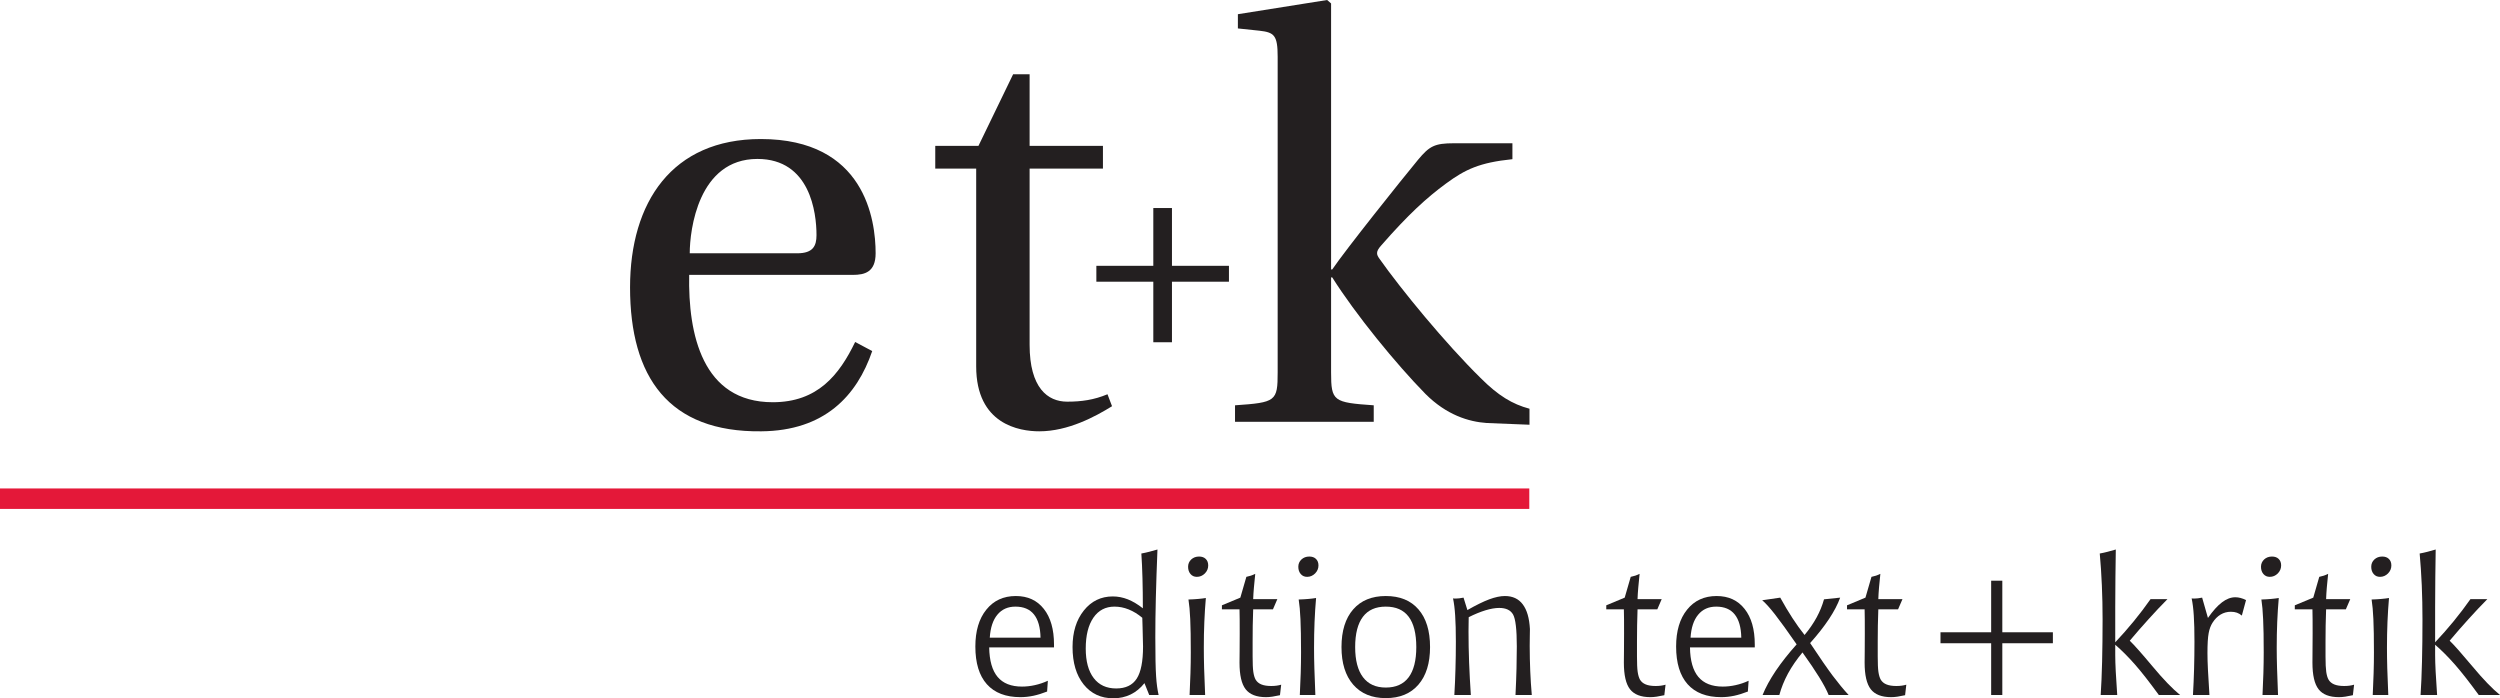 <?xml version="1.0" encoding="UTF-8" standalone="no"?>
<svg
   xmlns:dc="http://purl.org/dc/elements/1.1/"
   xmlns:cc="http://creativecommons.org/ns#"
   xmlns:rdf="http://www.w3.org/1999/02/22-rdf-syntax-ns#"
   xmlns:svg="http://www.w3.org/2000/svg"
   xmlns="http://www.w3.org/2000/svg"
   id="svg988"
   version="1.2"
   viewBox="0 0 365.031 101.962"
   height="101.962pt"
   width="365.031pt">
  <defs
     id="defs903">
    <clipPath
       id="clip1">
      <path
         id="path849"
         d="M 142 87 L 154 87 L 154 101.961 L 142 101.961 Z M 142 87 " />
    </clipPath>
    <clipPath
       id="clip2">
      <path
         id="path852"
         d="M 156 80 L 170 80 L 170 101.961 L 156 101.961 Z M 156 80 " />
    </clipPath>
    <clipPath
       id="clip3">
      <path
         id="path855"
         d="M 173 81 L 177 81 L 177 101.961 L 173 101.961 Z M 173 81 " />
    </clipPath>
    <clipPath
       id="clip4">
      <path
         id="path858"
         d="M 178 83 L 188 83 L 188 101.961 L 178 101.961 Z M 178 83 " />
    </clipPath>
    <clipPath
       id="clip5">
      <path
         id="path861"
         d="M 189 81 L 193 81 L 193 101.961 L 189 101.961 Z M 189 81 " />
    </clipPath>
    <clipPath
       id="clip6">
      <path
         id="path864"
         d="M 195 87 L 209 87 L 209 101.961 L 195 101.961 Z M 195 87 " />
    </clipPath>
    <clipPath
       id="clip7">
      <path
         id="path867"
         d="M 212 87 L 224 87 L 224 101.961 L 212 101.961 Z M 212 87 " />
    </clipPath>
    <clipPath
       id="clip8">
      <path
         id="path870"
         d="M 234 83 L 244 83 L 244 101.961 L 234 101.961 Z M 234 83 " />
    </clipPath>
    <clipPath
       id="clip9">
      <path
         id="path873"
         d="M 244 87 L 257 87 L 257 101.961 L 244 101.961 Z M 244 87 " />
    </clipPath>
    <clipPath
       id="clip10">
      <path
         id="path876"
         d="M 257 87 L 270 87 L 270 101.961 L 257 101.961 Z M 257 87 " />
    </clipPath>
    <clipPath
       id="clip11">
      <path
         id="path879"
         d="M 269 83 L 279 83 L 279 101.961 L 269 101.961 Z M 269 83 " />
    </clipPath>
    <clipPath
       id="clip12">
      <path
         id="path882"
         d="M 283 84 L 300 84 L 300 101.961 L 283 101.961 Z M 283 84 " />
    </clipPath>
    <clipPath
       id="clip13">
      <path
         id="path885"
         d="M 306 80 L 319 80 L 319 101.961 L 306 101.961 Z M 306 80 " />
    </clipPath>
    <clipPath
       id="clip14">
      <path
         id="path888"
         d="M 320 87 L 328 87 L 328 101.961 L 320 101.961 Z M 320 87 " />
    </clipPath>
    <clipPath
       id="clip15">
      <path
         id="path891"
         d="M 330 81 L 334 81 L 334 101.961 L 330 101.961 Z M 330 81 " />
    </clipPath>
    <clipPath
       id="clip16">
      <path
         id="path894"
         d="M 335 83 L 344 83 L 344 101.961 L 335 101.961 Z M 335 83 " />
    </clipPath>
    <clipPath
       id="clip17">
      <path
         id="path897"
         d="M 346 81 L 350 81 L 350 101.961 L 346 101.961 Z M 346 81 " />
    </clipPath>
    <clipPath
       id="clip18">
      <path
         id="path900"
         d="M 353 80 L 365.031 80 L 365.031 101.961 L 353 101.961 Z M 353 80 " />
    </clipPath>
  </defs>
  <g
     id="surface8507">
    <path
       id="path905"
       d="M 124.531 40.137 C 126.273 40.137 127.852 39.723 127.852 36.984 C 127.852 32.086 126.273 20.301 111.086 20.301 C 98.137 20.301 91.996 29.516 91.996 41.965 C 91.996 55.078 97.641 63.145 111.168 62.977 C 120.383 62.895 125.113 57.816 127.355 51.258 L 124.863 49.934 C 122.539 54.746 119.387 58.73 112.828 58.73 C 102.539 58.73 100.461 48.77 100.629 40.137 Z M 100.711 36.984 C 100.711 33.582 101.957 23.207 110.59 23.207 C 118.309 23.207 119.219 31.09 119.219 34.328 C 119.219 35.906 118.723 36.984 116.398 36.984 Z M 100.711 36.984 "
       style=" stroke:none;fill-rule:nonzero;fill:rgb(13.73%,12.16%,12.549%);fill-opacity:1;" />
    <path
       id="path907"
       d="M 161.043 24.617 L 161.043 21.297 L 150.336 21.297 L 150.336 10.84 L 147.93 10.84 L 142.867 21.297 L 136.559 21.297 L 136.559 24.617 L 142.535 24.617 L 142.535 53.5 C 142.535 61.969 148.844 62.977 151.746 62.977 C 155.98 62.977 159.965 60.805 162.371 59.312 L 161.707 57.566 C 159.715 58.398 157.891 58.648 155.816 58.648 C 152.992 58.648 150.336 56.656 150.336 50.348 L 150.336 24.617 Z M 161.043 24.617 "
       style=" stroke:none;fill-rule:nonzero;fill:rgb(13.73%,12.16%,12.549%);fill-opacity:1;" />
    <path
       id="path909"
       d="M 160.082 41.133 L 168.398 41.133 L 168.398 49.973 L 171.121 49.973 L 171.121 41.133 L 179.441 41.133 L 179.441 38.812 L 171.121 38.812 L 171.121 30.375 L 168.398 30.375 L 168.398 38.812 L 160.082 38.812 Z M 160.082 41.133 "
       style=" stroke:none;fill-rule:nonzero;fill:rgb(13.73%,12.16%,12.549%);fill-opacity:1;" />
    <path
       id="path911"
       d="M 186.555 54.367 C 186.555 58.598 186.305 58.766 180.328 59.18 L 180.328 61.586 L 200.582 61.586 L 200.582 59.18 C 194.688 58.766 194.355 58.598 194.355 54.367 L 194.355 40.504 L 194.523 40.504 C 197.926 45.898 203.82 53.121 208.137 57.52 C 211.207 60.59 214.441 61.586 217.098 61.766 L 223.324 62.016 L 223.324 59.68 C 220.832 59.016 218.758 57.77 216.188 55.195 C 211.039 50.133 204.566 42.246 201.41 37.766 C 200.996 37.184 200.832 36.77 201.66 35.855 C 205.645 31.293 208.301 28.887 211.121 26.809 C 213.945 24.734 216.02 23.738 220.832 23.242 L 220.832 20.918 L 212.285 20.918 C 209.465 20.918 208.715 21.332 207.055 23.324 C 204.648 26.23 196.434 36.52 194.523 39.344 L 194.355 39.344 L 194.355 0.5 L 193.777 0 L 180.746 2.074 L 180.746 4.152 L 183.898 4.484 C 186.059 4.73 186.555 5.148 186.555 8.301 Z M 186.555 54.367 "
       style=" stroke:none;fill-rule:nonzero;fill:rgb(13.73%,12.16%,12.549%);fill-opacity:1;" />
    <g
       id="g915"
       clip-rule="nonzero"
       clip-path="url(#clip1)">
      <path
         id="path913"
         d="M 153.898 94.531 L 144.434 94.531 C 144.465 96.465 144.875 97.902 145.664 98.84 C 146.449 99.777 147.637 100.25 149.223 100.25 C 149.844 100.25 150.473 100.18 151.113 100.035 C 151.746 99.895 152.379 99.684 153 99.398 L 152.891 100.973 C 152.195 101.246 151.527 101.453 150.895 101.59 C 150.254 101.723 149.625 101.793 149.004 101.793 C 146.852 101.793 145.219 101.164 144.094 99.906 C 142.973 98.648 142.414 96.812 142.414 94.398 C 142.414 92.137 142.945 90.34 144.016 89.016 C 145.078 87.691 146.516 87.027 148.324 87.027 C 150.062 87.027 151.426 87.652 152.414 88.91 C 153.402 90.16 153.898 91.895 153.898 94.105 Z M 151.93 93.109 C 151.902 91.598 151.578 90.465 150.965 89.707 C 150.352 88.949 149.453 88.574 148.266 88.574 C 147.16 88.574 146.281 88.965 145.633 89.75 C 144.98 90.531 144.613 91.652 144.52 93.109 Z M 151.93 93.109 "
         style=" stroke:none;fill-rule:nonzero;fill:rgb(13.73%,12.16%,12.549%);fill-opacity:1;" />
    </g>
    <g
       id="g919"
       clip-rule="nonzero"
       clip-path="url(#clip2)">
      <path
         id="path917"
         d="M 166.789 90.203 C 166.145 89.66 165.477 89.258 164.797 88.984 C 164.109 88.707 163.422 88.574 162.727 88.574 C 161.418 88.574 160.391 89.113 159.648 90.191 C 158.906 91.273 158.531 92.777 158.531 94.699 C 158.531 96.559 158.922 97.996 159.695 99.008 C 160.469 100.02 161.562 100.523 162.977 100.523 C 164.363 100.523 165.359 100.043 165.977 99.086 C 166.594 98.129 166.898 96.566 166.898 94.398 C 166.898 93.934 166.879 93.012 166.832 91.633 C 166.812 91.02 166.797 90.539 166.789 90.203 Z M 169.004 80.234 C 168.898 82.875 168.816 85.246 168.766 87.336 C 168.715 89.426 168.691 91.328 168.691 93.031 C 168.691 95.754 168.73 97.66 168.805 98.742 C 168.875 99.82 169 100.734 169.172 101.48 L 167.801 101.48 L 167.105 99.746 C 166.531 100.473 165.859 101.027 165.09 101.402 C 164.32 101.773 163.48 101.961 162.566 101.961 C 160.754 101.961 159.309 101.285 158.227 99.938 C 157.148 98.586 156.605 96.773 156.605 94.48 C 156.605 92.293 157.156 90.516 158.254 89.141 C 159.348 87.77 160.762 87.086 162.484 87.086 C 163.223 87.086 163.957 87.23 164.68 87.512 C 165.402 87.805 166.137 88.238 166.871 88.82 C 166.871 87.242 166.852 85.781 166.816 84.438 C 166.777 83.094 166.727 81.887 166.652 80.82 C 167.043 80.746 167.438 80.664 167.828 80.559 C 168.223 80.461 168.613 80.352 169.004 80.234 "
         style=" stroke:none;fill-rule:nonzero;fill:rgb(13.73%,12.16%,12.549%);fill-opacity:1;" />
    </g>
    <g
       id="g923"
       clip-rule="nonzero"
       clip-path="url(#clip3)">
      <path
         id="path921"
         d="M 176.07 87.316 C 175.973 88.43 175.898 89.59 175.848 90.797 C 175.793 92.004 175.773 93.258 175.773 94.566 C 175.773 95.465 175.785 96.465 175.816 97.555 C 175.852 98.652 175.898 99.961 175.965 101.48 L 173.695 101.48 C 173.75 100.379 173.793 99.305 173.824 98.262 C 173.859 97.215 173.871 96.207 173.871 95.23 C 173.871 93.176 173.844 91.562 173.789 90.402 C 173.738 89.242 173.648 88.285 173.531 87.535 C 174.066 87.52 174.539 87.488 174.949 87.453 C 175.359 87.414 175.734 87.375 176.07 87.316 Z M 175.078 81.262 C 175.488 81.262 175.812 81.375 176.051 81.609 C 176.293 81.844 176.414 82.156 176.414 82.559 C 176.414 83.004 176.254 83.398 175.926 83.73 C 175.594 84.059 175.207 84.227 174.758 84.227 C 174.375 84.227 174.066 84.094 173.832 83.816 C 173.594 83.543 173.477 83.188 173.477 82.75 C 173.477 82.332 173.629 81.98 173.934 81.688 C 174.242 81.406 174.617 81.262 175.078 81.262 "
         style=" stroke:none;fill-rule:nonzero;fill:rgb(13.73%,12.16%,12.549%);fill-opacity:1;" />
    </g>
    <g
       id="g927"
       clip-rule="nonzero"
       clip-path="url(#clip4)">
      <path
         id="path925"
         d="M 183.281 83.789 C 183.199 84.535 183.133 85.207 183.086 85.805 C 183.031 86.402 183 86.965 182.98 87.48 L 186.508 87.48 L 185.867 88.969 L 182.98 88.969 C 182.953 89.754 182.93 90.543 182.914 91.34 C 182.902 92.137 182.898 92.93 182.898 93.727 L 182.898 95.844 C 182.898 96.867 182.93 97.617 183 98.102 C 183.07 98.582 183.184 98.961 183.336 99.234 C 183.52 99.543 183.793 99.777 184.16 99.93 C 184.531 100.086 185.012 100.164 185.605 100.164 C 185.891 100.164 186.148 100.152 186.383 100.117 C 186.621 100.086 186.852 100.039 187.07 99.973 L 186.891 101.508 C 186.492 101.598 186.121 101.668 185.785 101.719 C 185.445 101.77 185.137 101.793 184.852 101.793 C 183.469 101.793 182.477 101.406 181.879 100.637 C 181.281 99.867 180.984 98.574 180.984 96.75 C 180.984 96.605 180.988 96.059 181 95.117 C 181.008 94.172 181.012 93.309 181.012 92.527 C 181.012 91.629 181.012 90.93 181.008 90.422 C 181.004 89.906 180.992 89.426 180.984 88.969 L 178.414 88.969 L 178.414 88.383 L 181.105 87.262 L 181.984 84.227 C 182.211 84.18 182.434 84.121 182.648 84.051 C 182.871 83.977 183.078 83.887 183.281 83.789 "
         style=" stroke:none;fill-rule:nonzero;fill:rgb(13.73%,12.16%,12.549%);fill-opacity:1;" />
    </g>
    <g
       id="g931"
       clip-rule="nonzero"
       clip-path="url(#clip5)">
      <path
         id="path929"
         d="M 192.164 87.316 C 192.066 88.43 191.992 89.59 191.941 90.797 C 191.891 92.004 191.867 93.258 191.867 94.566 C 191.867 95.465 191.879 96.465 191.914 97.555 C 191.945 98.652 191.992 99.961 192.059 101.48 L 189.789 101.48 C 189.848 100.379 189.887 99.305 189.922 98.262 C 189.953 97.215 189.969 96.207 189.969 95.23 C 189.969 93.176 189.938 91.562 189.883 90.402 C 189.832 89.242 189.742 88.285 189.625 87.535 C 190.164 87.52 190.633 87.488 191.047 87.453 C 191.457 87.414 191.828 87.375 192.164 87.316 Z M 191.172 81.262 C 191.582 81.262 191.91 81.375 192.148 81.609 C 192.391 81.844 192.512 82.156 192.512 82.559 C 192.512 83.004 192.348 83.398 192.02 83.73 C 191.688 84.059 191.301 84.227 190.855 84.227 C 190.473 84.227 190.164 84.094 189.926 83.816 C 189.688 83.543 189.57 83.188 189.57 82.75 C 189.57 82.332 189.723 81.98 190.027 81.688 C 190.336 81.406 190.715 81.262 191.172 81.262 "
         style=" stroke:none;fill-rule:nonzero;fill:rgb(13.73%,12.16%,12.549%);fill-opacity:1;" />
    </g>
    <g
       id="g935"
       clip-rule="nonzero"
       clip-path="url(#clip6)">
      <path
         id="path933"
         d="M 202.34 88.574 C 200.863 88.574 199.754 89.066 199 90.062 C 198.25 91.055 197.871 92.531 197.871 94.48 C 197.871 96.402 198.25 97.867 199.012 98.879 C 199.773 99.887 200.883 100.391 202.34 100.391 C 203.816 100.391 204.93 99.895 205.676 98.898 C 206.422 97.906 206.797 96.43 206.797 94.48 C 206.797 92.512 206.422 91.031 205.68 90.047 C 204.938 89.062 203.828 88.574 202.34 88.574 Z M 202.344 87.027 C 204.402 87.027 205.992 87.676 207.117 88.98 C 208.242 90.277 208.805 92.109 208.805 94.48 C 208.805 96.832 208.238 98.66 207.102 99.973 C 205.969 101.281 204.383 101.934 202.344 101.934 C 200.309 101.934 198.723 101.277 197.582 99.965 C 196.445 98.652 195.875 96.824 195.875 94.48 C 195.875 92.121 196.445 90.285 197.578 88.984 C 198.711 87.68 200.301 87.027 202.344 87.027 "
         style=" stroke:none;fill-rule:nonzero;fill:rgb(13.73%,12.16%,12.549%);fill-opacity:1;" />
    </g>
    <g
       id="g939"
       clip-rule="nonzero"
       clip-path="url(#clip7)">
      <path
         id="path937"
         d="M 223.66 101.48 L 221.281 101.48 C 221.355 99.996 221.402 98.691 221.43 97.566 C 221.457 96.438 221.473 95.383 221.473 94.398 C 221.473 91.918 221.289 90.359 220.926 89.723 C 220.562 89.082 219.887 88.766 218.902 88.766 C 218.32 88.766 217.648 88.883 216.891 89.113 C 216.129 89.348 215.312 89.68 214.449 90.117 C 214.449 90.336 214.445 90.676 214.434 91.137 C 214.426 91.598 214.422 91.945 214.422 92.184 C 214.422 93.668 214.449 95.184 214.508 96.734 C 214.57 98.285 214.652 99.867 214.762 101.48 L 212.352 101.48 C 212.43 100.238 212.48 98.977 212.516 97.684 C 212.555 96.387 212.574 95.059 212.574 93.703 C 212.574 92.145 212.539 90.867 212.473 89.891 C 212.414 88.902 212.305 88.062 212.16 87.367 C 212.207 87.379 212.258 87.387 212.312 87.391 C 212.367 87.398 212.445 87.398 212.543 87.398 C 212.707 87.398 212.887 87.387 213.07 87.363 C 213.258 87.34 213.469 87.309 213.695 87.262 L 214.258 89.078 C 215.512 88.359 216.578 87.836 217.441 87.512 C 218.309 87.191 219.074 87.027 219.734 87.027 C 220.863 87.027 221.738 87.434 222.344 88.246 C 222.957 89.059 223.301 90.254 223.387 91.84 C 223.387 91.988 223.379 92.336 223.371 92.887 C 223.363 93.441 223.355 93.918 223.355 94.316 C 223.355 95.555 223.387 96.773 223.434 97.969 C 223.484 99.16 223.559 100.332 223.66 101.48 "
         style=" stroke:none;fill-rule:nonzero;fill:rgb(13.73%,12.16%,12.549%);fill-opacity:1;" />
    </g>
    <g
       id="g943"
       clip-rule="nonzero"
       clip-path="url(#clip8)">
      <path
         id="path941"
         d="M 239.402 83.789 C 239.32 84.535 239.254 85.207 239.207 85.805 C 239.152 86.402 239.121 86.965 239.102 87.48 L 242.629 87.48 L 241.988 88.969 L 239.102 88.969 C 239.074 89.754 239.051 90.543 239.039 91.34 C 239.023 92.137 239.02 92.93 239.02 93.727 L 239.02 95.844 C 239.02 96.867 239.051 97.617 239.121 98.102 C 239.191 98.582 239.305 98.961 239.457 99.234 C 239.641 99.543 239.914 99.777 240.285 99.93 C 240.652 100.086 241.133 100.164 241.727 100.164 C 242.012 100.164 242.27 100.152 242.504 100.117 C 242.742 100.086 242.973 100.039 243.191 99.973 L 243.012 101.508 C 242.613 101.598 242.242 101.668 241.906 101.719 C 241.566 101.77 241.258 101.793 240.973 101.793 C 239.59 101.793 238.598 101.406 238 100.637 C 237.402 99.867 237.105 98.574 237.105 96.75 C 237.105 96.605 237.109 96.059 237.121 95.117 C 237.129 94.172 237.133 93.309 237.133 92.527 C 237.133 91.629 237.133 90.93 237.129 90.422 C 237.125 89.906 237.113 89.426 237.105 88.969 L 234.535 88.969 L 234.535 88.383 L 237.227 87.262 L 238.105 84.227 C 238.332 84.18 238.559 84.121 238.77 84.051 C 238.992 83.977 239.199 83.887 239.402 83.789 "
         style=" stroke:none;fill-rule:nonzero;fill:rgb(13.73%,12.16%,12.549%);fill-opacity:1;" />
    </g>
    <g
       id="g947"
       clip-rule="nonzero"
       clip-path="url(#clip9)">
      <path
         id="path945"
         d="M 256.219 94.531 L 246.758 94.531 C 246.785 96.465 247.195 97.902 247.984 98.84 C 248.773 99.777 249.957 100.25 251.543 100.25 C 252.164 100.25 252.793 100.18 253.434 100.035 C 254.07 99.895 254.699 99.684 255.32 99.398 L 255.211 100.973 C 254.516 101.246 253.848 101.453 253.215 101.59 C 252.574 101.723 251.945 101.793 251.324 101.793 C 249.172 101.793 247.539 101.164 246.414 99.906 C 245.297 98.648 244.734 96.812 244.734 94.398 C 244.734 92.137 245.266 90.34 246.336 89.016 C 247.398 87.691 248.836 87.027 250.645 87.027 C 252.383 87.027 253.746 87.652 254.734 88.91 C 255.727 90.16 256.219 91.895 256.219 94.105 Z M 254.25 93.109 C 254.223 91.598 253.898 90.465 253.285 89.707 C 252.672 88.949 251.773 88.574 250.586 88.574 C 249.48 88.574 248.605 88.965 247.957 89.75 C 247.301 90.531 246.934 91.652 246.84 93.109 Z M 254.25 93.109 "
         style=" stroke:none;fill-rule:nonzero;fill:rgb(13.73%,12.16%,12.549%);fill-opacity:1;" />
    </g>
    <g
       id="g951"
       clip-rule="nonzero"
       clip-path="url(#clip10)">
      <path
         id="path949"
         d="M 262.332 94.086 C 260.992 92.152 259.934 90.688 259.156 89.691 C 258.375 88.703 257.758 88.016 257.301 87.645 L 259.938 87.262 C 260.535 88.344 261.129 89.344 261.719 90.25 C 262.309 91.156 262.898 91.98 263.488 92.715 C 264.195 91.867 264.781 91.012 265.254 90.145 C 265.723 89.281 266.082 88.398 266.328 87.508 L 268.688 87.262 C 268.336 88.238 267.789 89.281 267.051 90.395 C 266.312 91.504 265.395 92.672 264.301 93.895 C 265.715 96.027 266.816 97.621 267.617 98.688 C 268.414 99.746 269.184 100.68 269.922 101.48 L 267.004 101.48 C 266.73 100.789 266.266 99.918 265.617 98.867 C 264.969 97.82 264.156 96.617 263.184 95.262 C 262.332 96.293 261.629 97.316 261.066 98.348 C 260.508 99.383 260.09 100.422 259.805 101.48 L 257.359 101.48 C 257.801 100.371 258.449 99.191 259.289 97.938 C 260.137 96.691 261.148 95.406 262.332 94.086 "
         style=" stroke:none;fill-rule:nonzero;fill:rgb(13.73%,12.16%,12.549%);fill-opacity:1;" />
    </g>
    <g
       id="g955"
       clip-rule="nonzero"
       clip-path="url(#clip11)">
      <path
         id="path953"
         d="M 274.555 83.789 C 274.477 84.535 274.406 85.207 274.359 85.805 C 274.309 86.402 274.273 86.965 274.258 87.48 L 277.785 87.48 L 277.141 88.969 L 274.258 88.969 C 274.227 89.754 274.203 90.543 274.191 91.34 C 274.176 92.137 274.172 92.93 274.172 93.727 L 274.172 95.844 C 274.172 96.867 274.203 97.617 274.273 98.102 C 274.344 98.582 274.457 98.961 274.609 99.234 C 274.793 99.543 275.066 99.777 275.438 99.93 C 275.805 100.086 276.285 100.164 276.879 100.164 C 277.164 100.164 277.426 100.152 277.656 100.117 C 277.895 100.086 278.125 100.039 278.344 99.973 L 278.168 101.508 C 277.766 101.598 277.398 101.668 277.062 101.719 C 276.719 101.77 276.414 101.793 276.129 101.793 C 274.742 101.793 273.754 101.406 273.156 100.637 C 272.559 99.867 272.258 98.574 272.258 96.75 C 272.258 96.605 272.262 96.059 272.273 95.117 C 272.281 94.172 272.285 93.309 272.285 92.527 C 272.285 91.629 272.285 90.93 272.281 90.422 C 272.277 89.906 272.27 89.426 272.258 88.969 L 269.688 88.969 L 269.688 88.383 L 272.379 87.262 L 273.258 84.227 C 273.484 84.18 273.711 84.121 273.926 84.051 C 274.145 83.977 274.355 83.887 274.555 83.789 "
         style=" stroke:none;fill-rule:nonzero;fill:rgb(13.73%,12.16%,12.549%);fill-opacity:1;" />
    </g>
    <g
       id="g959"
       clip-rule="nonzero"
       clip-path="url(#clip12)">
      <path
         id="path957"
         d="M 290.734 84.789 L 292.363 84.789 L 292.363 92.32 L 299.746 92.32 L 299.746 93.922 L 292.363 93.922 L 292.363 101.48 L 290.734 101.48 L 290.734 93.922 L 283.336 93.922 L 283.336 92.32 L 290.734 92.32 Z M 290.734 84.789 "
         style=" stroke:none;fill-rule:nonzero;fill:rgb(13.73%,12.16%,12.549%);fill-opacity:1;" />
    </g>
    <g
       id="g963"
       clip-rule="nonzero"
       clip-path="url(#clip13)">
      <path
         id="path961"
         d="M 308.852 93.785 C 309.797 92.781 310.703 91.754 311.566 90.699 C 312.426 89.645 313.242 88.574 314.008 87.48 L 316.477 87.48 C 315.574 88.391 314.664 89.355 313.746 90.375 C 312.824 91.387 311.902 92.445 310.973 93.551 C 311.625 94.184 312.738 95.434 314.301 97.305 C 315.859 99.176 317.203 100.57 318.324 101.48 L 315.219 101.48 C 313.852 99.605 312.691 98.117 311.73 97.023 C 310.77 95.934 309.812 94.965 308.852 94.141 L 308.852 95.684 C 308.852 96.27 308.875 97.059 308.926 98.051 C 308.977 99.043 309.047 100.188 309.141 101.48 L 306.727 101.48 C 306.82 100.094 306.887 98.465 306.934 96.598 C 306.977 94.734 307.004 92.68 307.004 90.449 C 307.004 88.742 306.969 87.078 306.898 85.465 C 306.828 83.844 306.727 82.297 306.59 80.82 C 306.984 80.746 307.375 80.664 307.766 80.559 C 308.164 80.461 308.551 80.352 308.934 80.234 C 308.914 81.508 308.898 82.852 308.879 84.262 C 308.859 85.672 308.852 87.125 308.852 88.629 Z M 308.852 93.785 "
         style=" stroke:none;fill-rule:nonzero;fill:rgb(13.73%,12.16%,12.549%);fill-opacity:1;" />
    </g>
    <g
       id="g967"
       clip-rule="nonzero"
       clip-path="url(#clip14)">
      <path
         id="path965"
         d="M 322.387 90.227 C 323.117 89.188 323.801 88.422 324.449 87.938 C 325.098 87.449 325.738 87.207 326.379 87.207 C 326.625 87.207 326.883 87.238 327.145 87.309 C 327.41 87.379 327.676 87.48 327.949 87.617 L 327.336 89.883 C 327.117 89.691 326.879 89.555 326.617 89.461 C 326.359 89.371 326.066 89.324 325.734 89.324 C 325.188 89.324 324.688 89.461 324.23 89.734 C 323.777 90.012 323.387 90.402 323.055 90.926 C 322.793 91.336 322.602 91.844 322.492 92.449 C 322.375 93.055 322.316 94.031 322.316 95.383 C 322.316 96.039 322.34 96.844 322.387 97.793 C 322.434 98.746 322.504 99.977 322.605 101.48 L 320.199 101.48 C 320.273 100.238 320.324 98.977 320.363 97.676 C 320.398 96.387 320.418 95.059 320.418 93.703 C 320.418 92.145 320.387 90.867 320.32 89.883 C 320.262 88.898 320.152 88.062 320.008 87.367 C 320.055 87.379 320.105 87.387 320.156 87.391 C 320.215 87.398 320.293 87.398 320.391 87.398 C 320.555 87.398 320.73 87.387 320.918 87.363 C 321.105 87.34 321.309 87.305 321.539 87.262 Z M 322.387 90.227 "
         style=" stroke:none;fill-rule:nonzero;fill:rgb(13.73%,12.16%,12.549%);fill-opacity:1;" />
    </g>
    <g
       id="g971"
       clip-rule="nonzero"
       clip-path="url(#clip15)">
      <path
         id="path969"
         d="M 332.73 87.316 C 332.633 88.43 332.555 89.59 332.504 90.797 C 332.453 92.004 332.43 93.258 332.43 94.566 C 332.43 95.465 332.445 96.465 332.477 97.555 C 332.512 98.652 332.555 99.961 332.621 101.48 L 330.355 101.48 C 330.41 100.379 330.453 99.305 330.484 98.262 C 330.516 97.215 330.531 96.207 330.531 95.23 C 330.531 93.176 330.504 91.562 330.445 90.402 C 330.395 89.242 330.309 88.285 330.191 87.535 C 330.727 87.52 331.199 87.488 331.609 87.453 C 332.02 87.414 332.395 87.375 332.73 87.316 Z M 331.734 81.262 C 332.145 81.262 332.473 81.375 332.711 81.609 C 332.953 81.844 333.074 82.156 333.074 82.559 C 333.074 83.004 332.91 83.398 332.586 83.73 C 332.254 84.059 331.867 84.227 331.418 84.227 C 331.035 84.227 330.727 84.094 330.488 83.816 C 330.25 83.543 330.133 83.188 330.133 82.75 C 330.133 82.332 330.289 81.98 330.59 81.688 C 330.898 81.406 331.277 81.262 331.734 81.262 "
         style=" stroke:none;fill-rule:nonzero;fill:rgb(13.73%,12.16%,12.549%);fill-opacity:1;" />
    </g>
    <g
       id="g975"
       clip-rule="nonzero"
       clip-path="url(#clip16)">
      <path
         id="path973"
         d="M 339.938 83.789 C 339.859 84.535 339.789 85.207 339.742 85.805 C 339.691 86.402 339.66 86.965 339.641 87.48 L 343.168 87.48 L 342.523 88.969 L 339.641 88.969 C 339.613 89.754 339.59 90.543 339.574 91.34 C 339.562 92.137 339.555 92.93 339.555 93.727 L 339.555 95.844 C 339.555 96.867 339.59 97.617 339.66 98.102 C 339.73 98.582 339.84 98.961 339.996 99.234 C 340.176 99.543 340.453 99.777 340.82 99.93 C 341.191 100.086 341.672 100.164 342.262 100.164 C 342.547 100.164 342.809 100.152 343.043 100.117 C 343.281 100.086 343.508 100.039 343.727 99.973 L 343.551 101.508 C 343.148 101.598 342.781 101.668 342.445 101.719 C 342.105 101.77 341.797 101.793 341.512 101.793 C 340.125 101.793 339.137 101.406 338.539 100.637 C 337.941 99.867 337.645 98.574 337.645 96.75 C 337.645 96.605 337.648 96.059 337.656 95.117 C 337.668 94.172 337.672 93.309 337.672 92.527 C 337.672 91.629 337.672 90.93 337.668 90.422 C 337.66 89.906 337.652 89.426 337.645 88.969 L 335.07 88.969 L 335.07 88.383 L 337.766 87.262 L 338.641 84.227 C 338.871 84.18 339.094 84.121 339.309 84.051 C 339.527 83.977 339.738 83.887 339.938 83.789 "
         style=" stroke:none;fill-rule:nonzero;fill:rgb(13.73%,12.16%,12.549%);fill-opacity:1;" />
    </g>
    <g
       id="g979"
       clip-rule="nonzero"
       clip-path="url(#clip17)">
      <path
         id="path977"
         d="M 348.824 87.316 C 348.727 88.43 348.652 89.59 348.602 90.797 C 348.551 92.004 348.527 93.258 348.527 94.566 C 348.527 95.465 348.539 96.465 348.57 97.555 C 348.605 98.652 348.652 99.961 348.719 101.48 L 346.449 101.48 C 346.504 100.379 346.547 99.305 346.578 98.262 C 346.613 97.215 346.625 96.207 346.625 95.23 C 346.625 93.176 346.598 91.562 346.543 90.402 C 346.492 89.242 346.402 88.285 346.285 87.535 C 346.824 87.52 347.293 87.488 347.703 87.453 C 348.113 87.414 348.488 87.375 348.824 87.316 Z M 347.832 81.262 C 348.242 81.262 348.566 81.375 348.805 81.609 C 349.047 81.844 349.168 82.156 349.168 82.559 C 349.168 83.004 349.008 83.398 348.68 83.73 C 348.348 84.059 347.961 84.227 347.512 84.227 C 347.129 84.227 346.824 84.094 346.586 83.816 C 346.348 83.543 346.23 83.188 346.23 82.75 C 346.23 82.332 346.383 81.98 346.688 81.688 C 346.996 81.406 347.371 81.262 347.832 81.262 "
         style=" stroke:none;fill-rule:nonzero;fill:rgb(13.73%,12.16%,12.549%);fill-opacity:1;" />
    </g>
    <g
       id="g983"
       clip-rule="nonzero"
       clip-path="url(#clip18)">
      <path
         id="path981"
         d="M 355.559 93.785 C 356.504 92.781 357.41 91.754 358.273 90.699 C 359.133 89.645 359.949 88.574 360.715 87.48 L 363.184 87.48 C 362.281 88.391 361.371 89.355 360.453 90.375 C 359.535 91.387 358.609 92.445 357.68 93.551 C 358.336 94.184 359.445 95.434 361.008 97.305 C 362.566 99.176 363.91 100.57 365.031 101.48 L 361.93 101.48 C 360.562 99.605 359.398 98.117 358.438 97.023 C 357.477 95.934 356.52 94.965 355.559 94.141 L 355.559 95.684 C 355.559 96.27 355.582 97.059 355.633 98.051 C 355.684 99.043 355.754 100.188 355.848 101.48 L 353.434 101.48 C 353.527 100.094 353.594 98.465 353.641 96.598 C 353.688 94.734 353.711 92.68 353.711 90.449 C 353.711 88.742 353.676 87.078 353.609 85.465 C 353.539 83.844 353.434 82.297 353.301 80.82 C 353.691 80.746 354.082 80.664 354.477 80.559 C 354.871 80.461 355.258 80.352 355.641 80.234 C 355.625 81.508 355.605 82.852 355.586 84.262 C 355.566 85.672 355.559 87.125 355.559 88.629 Z M 355.559 93.785 "
         style=" stroke:none;fill-rule:nonzero;fill:rgb(13.73%,12.16%,12.549%);fill-opacity:1;" />
    </g>
    <path
       id="path985"
       d="M 0 74.309 L 223.297 74.309 L 223.297 71.32 L 0 71.32 Z M 0 74.309 "
       style=" stroke:none;fill-rule:nonzero;fill:rgb(89.247%,9.384%,22.629%);fill-opacity:1;" />
  </g>
</svg>
